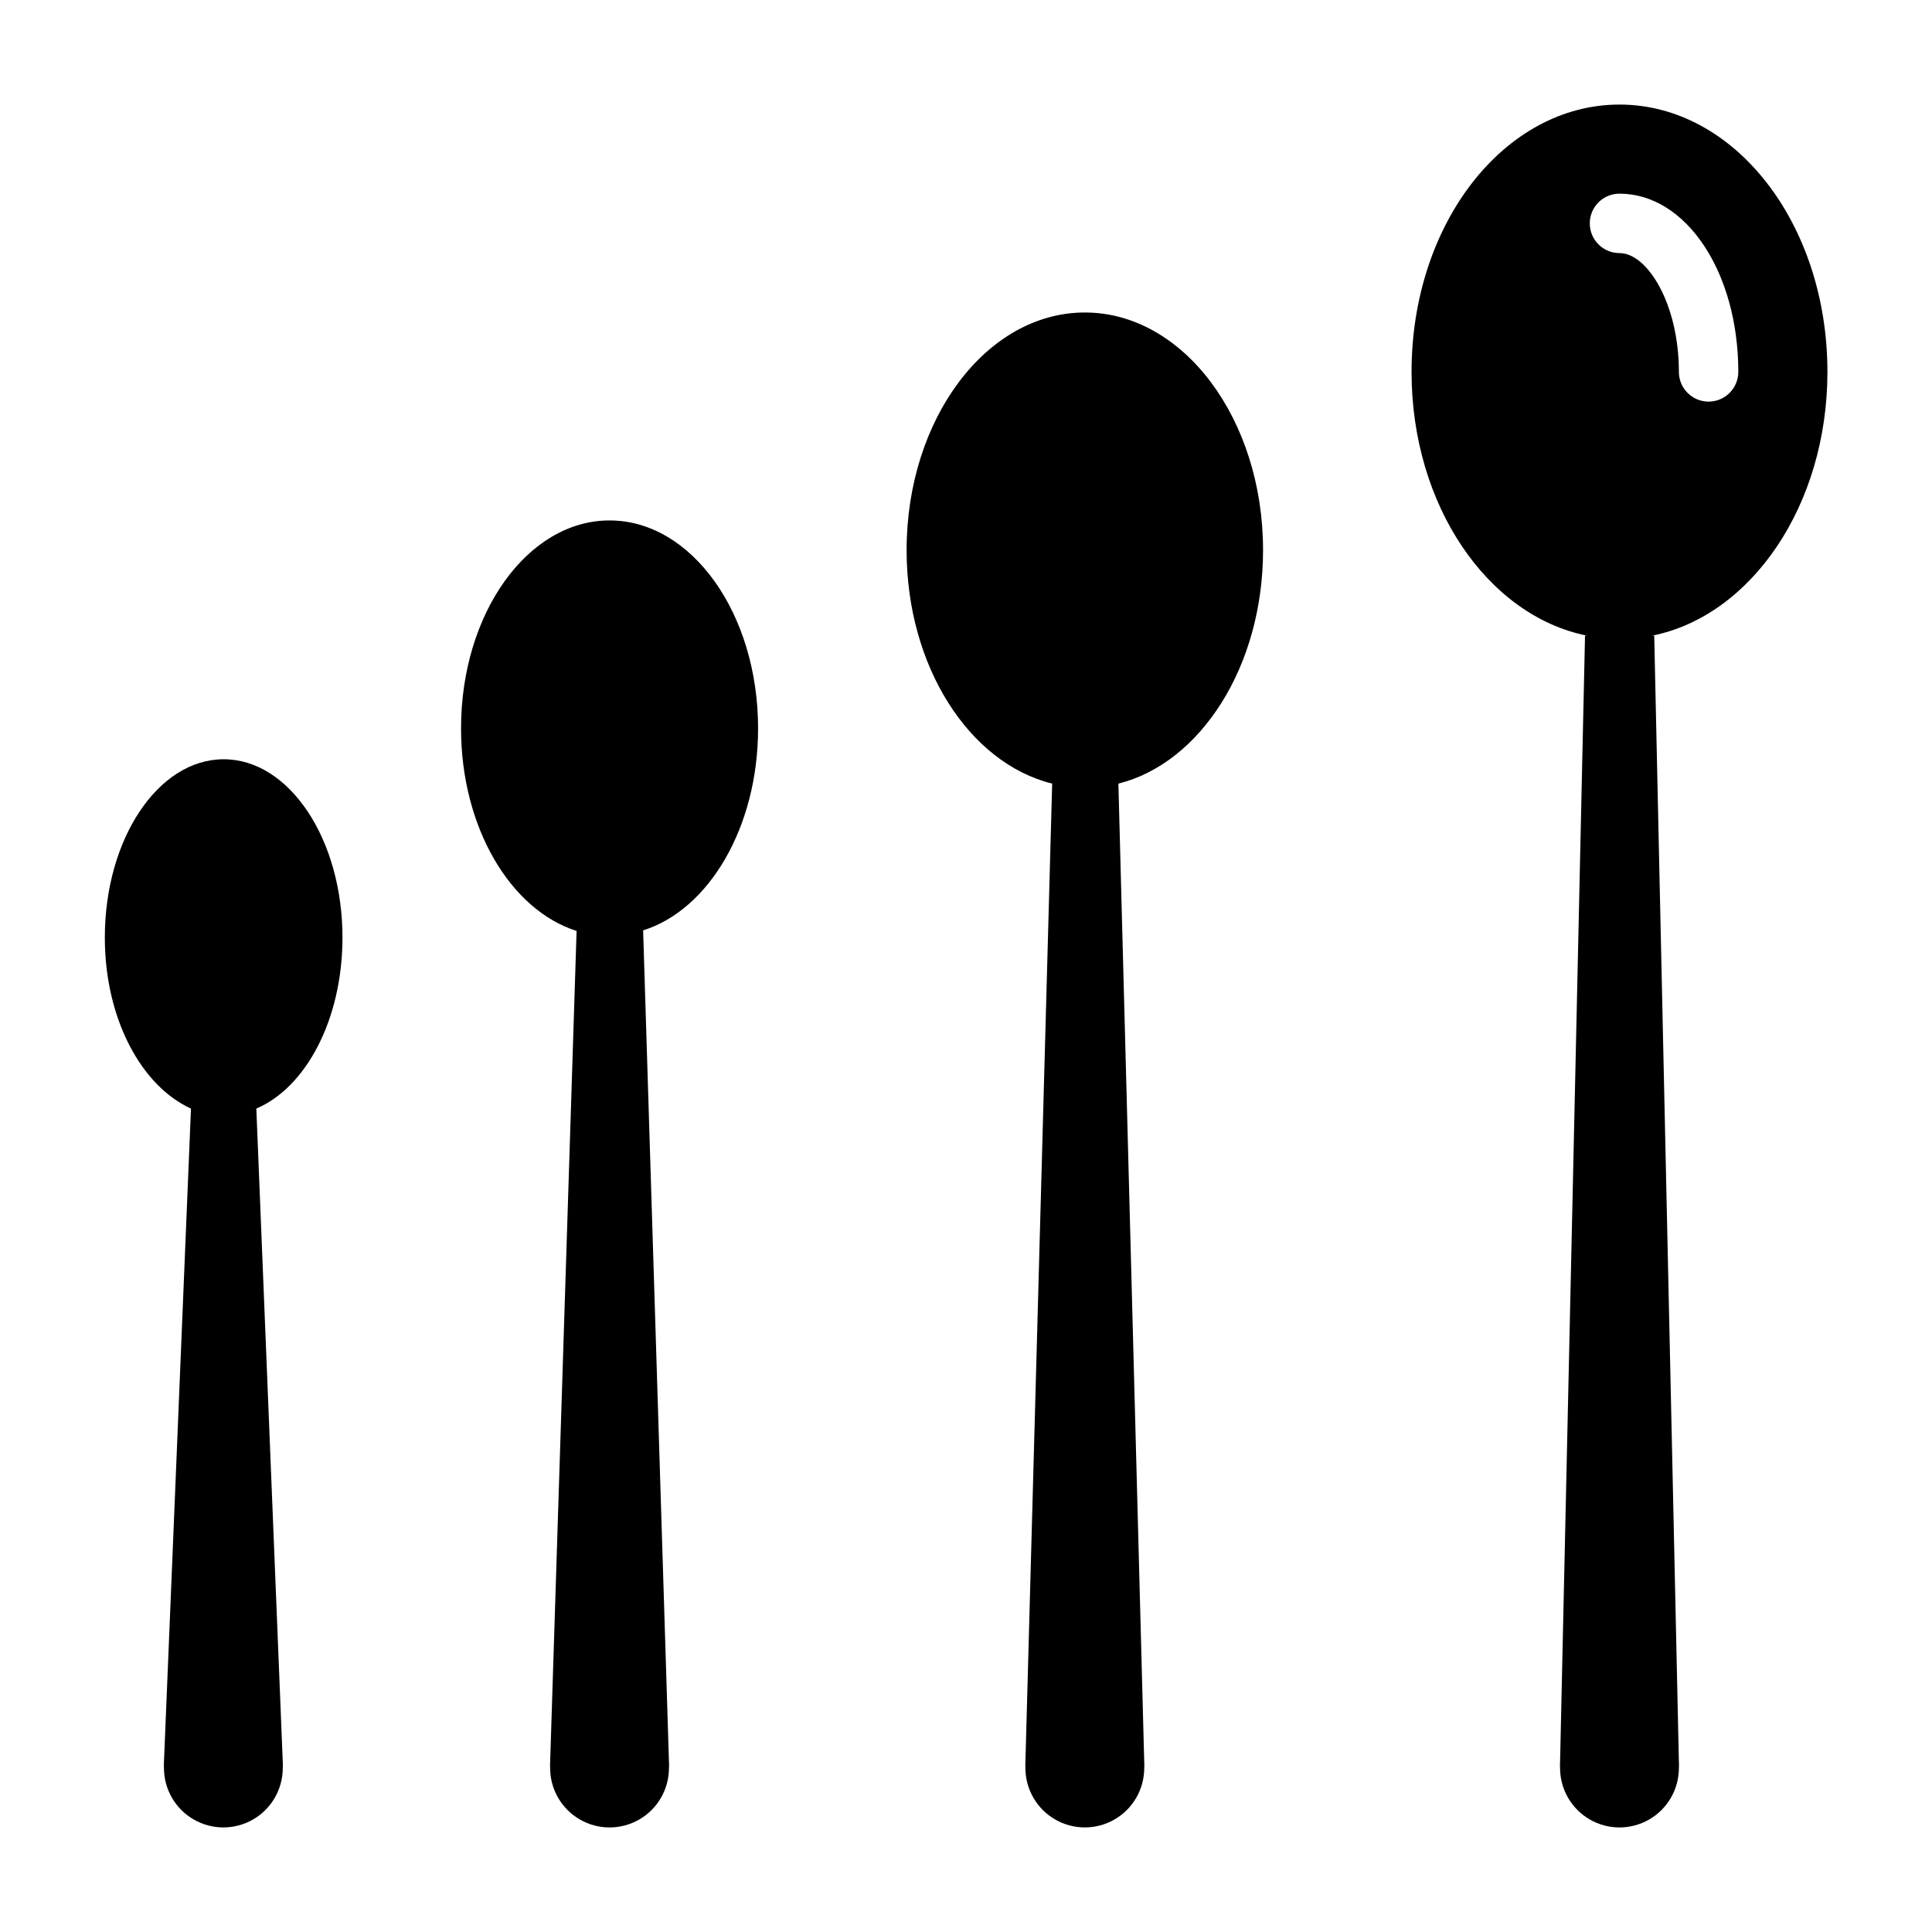 <?xml version="1.0" encoding="UTF-8"?>
<!-- The Best Svg Icon site in the world: iconSvg.co, Visit us! https://iconsvg.co -->
<svg fill="#000000" width="800px" height="800px" version="1.1" viewBox="144 144 512 512" xmlns="http://www.w3.org/2000/svg">
 <g>
  <path d="m187.45 612.54c0 5.625 3 10.824 7.871 13.637 4.871 2.812 10.875 2.812 15.746 0 4.871-2.812 7.871-8.012 7.871-13.637 0.043-0.523 0.043-1.051 0-1.574l-7.008-173.18c13.145-5.59 22.828-23.617 22.828-45.344 0-26.055-14.09-47.23-31.488-47.23-17.398 0-31.488 21.176-31.488 47.23 0 21.57 9.684 39.359 22.828 45.344l-7.16 173.18c-0.039 0.523-0.039 1.051 0 1.574z"/>
  <path d="m305.54 281.92c-21.727 0-39.359 24.641-39.359 55.105 0 26.215 13.066 48.098 30.621 53.688l-7.008 220.26c-0.039 0.523-0.039 1.051 0 1.574 0 5.625 3 10.824 7.875 13.637 4.871 2.812 10.871 2.812 15.742 0s7.871-8.012 7.871-13.637c0.043-0.523 0.043-1.051 0-1.574l-6.848-220.42c17.398-5.43 30.465-27.316 30.465-53.527 0-30.465-17.633-55.105-39.359-55.105z"/>
  <path d="m478.72 289.79c0-34.793-21.176-62.977-47.23-62.977-26.055 0-47.23 28.184-47.23 62.977 0 30.859 16.609 56.441 38.574 61.875l-7.09 259.3c-0.039 0.523-0.039 1.051 0 1.574 0 5.625 3 10.824 7.871 13.637 4.871 2.812 10.875 2.812 15.746 0s7.871-8.012 7.871-13.637c0.043-0.523 0.043-1.051 0-1.574l-6.848-259.3c21.727-5.43 38.336-31.016 38.336-61.875z"/>
  <path d="m573.18 171.71c-30.465 0-55.105 31.488-55.105 70.848 0 35.344 20.152 64.629 46.523 69.902h-0.551l-6.613 298.51c-0.039 0.523-0.039 1.051 0 1.574 0 5.625 3.004 10.824 7.875 13.637s10.871 2.812 15.742 0c4.871-2.812 7.871-8.012 7.871-13.637 0.043-0.523 0.043-1.051 0-1.574l-6.535-298.51h-0.551c26.297-5.273 46.449-34.559 46.449-69.902 0-39.359-24.641-70.848-55.105-70.848zm23.617 78.719c-4.348 0-7.875-3.523-7.875-7.871 0-18.027-8.344-31.488-15.742-31.488-4.348 0-7.871-3.523-7.871-7.871 0-4.348 3.523-7.875 7.871-7.875 17.633 0 31.488 20.781 31.488 47.23v0.004c0 2.086-0.832 4.09-2.305 5.566-1.477 1.477-3.481 2.305-5.566 2.305z"/>
 </g>
</svg>